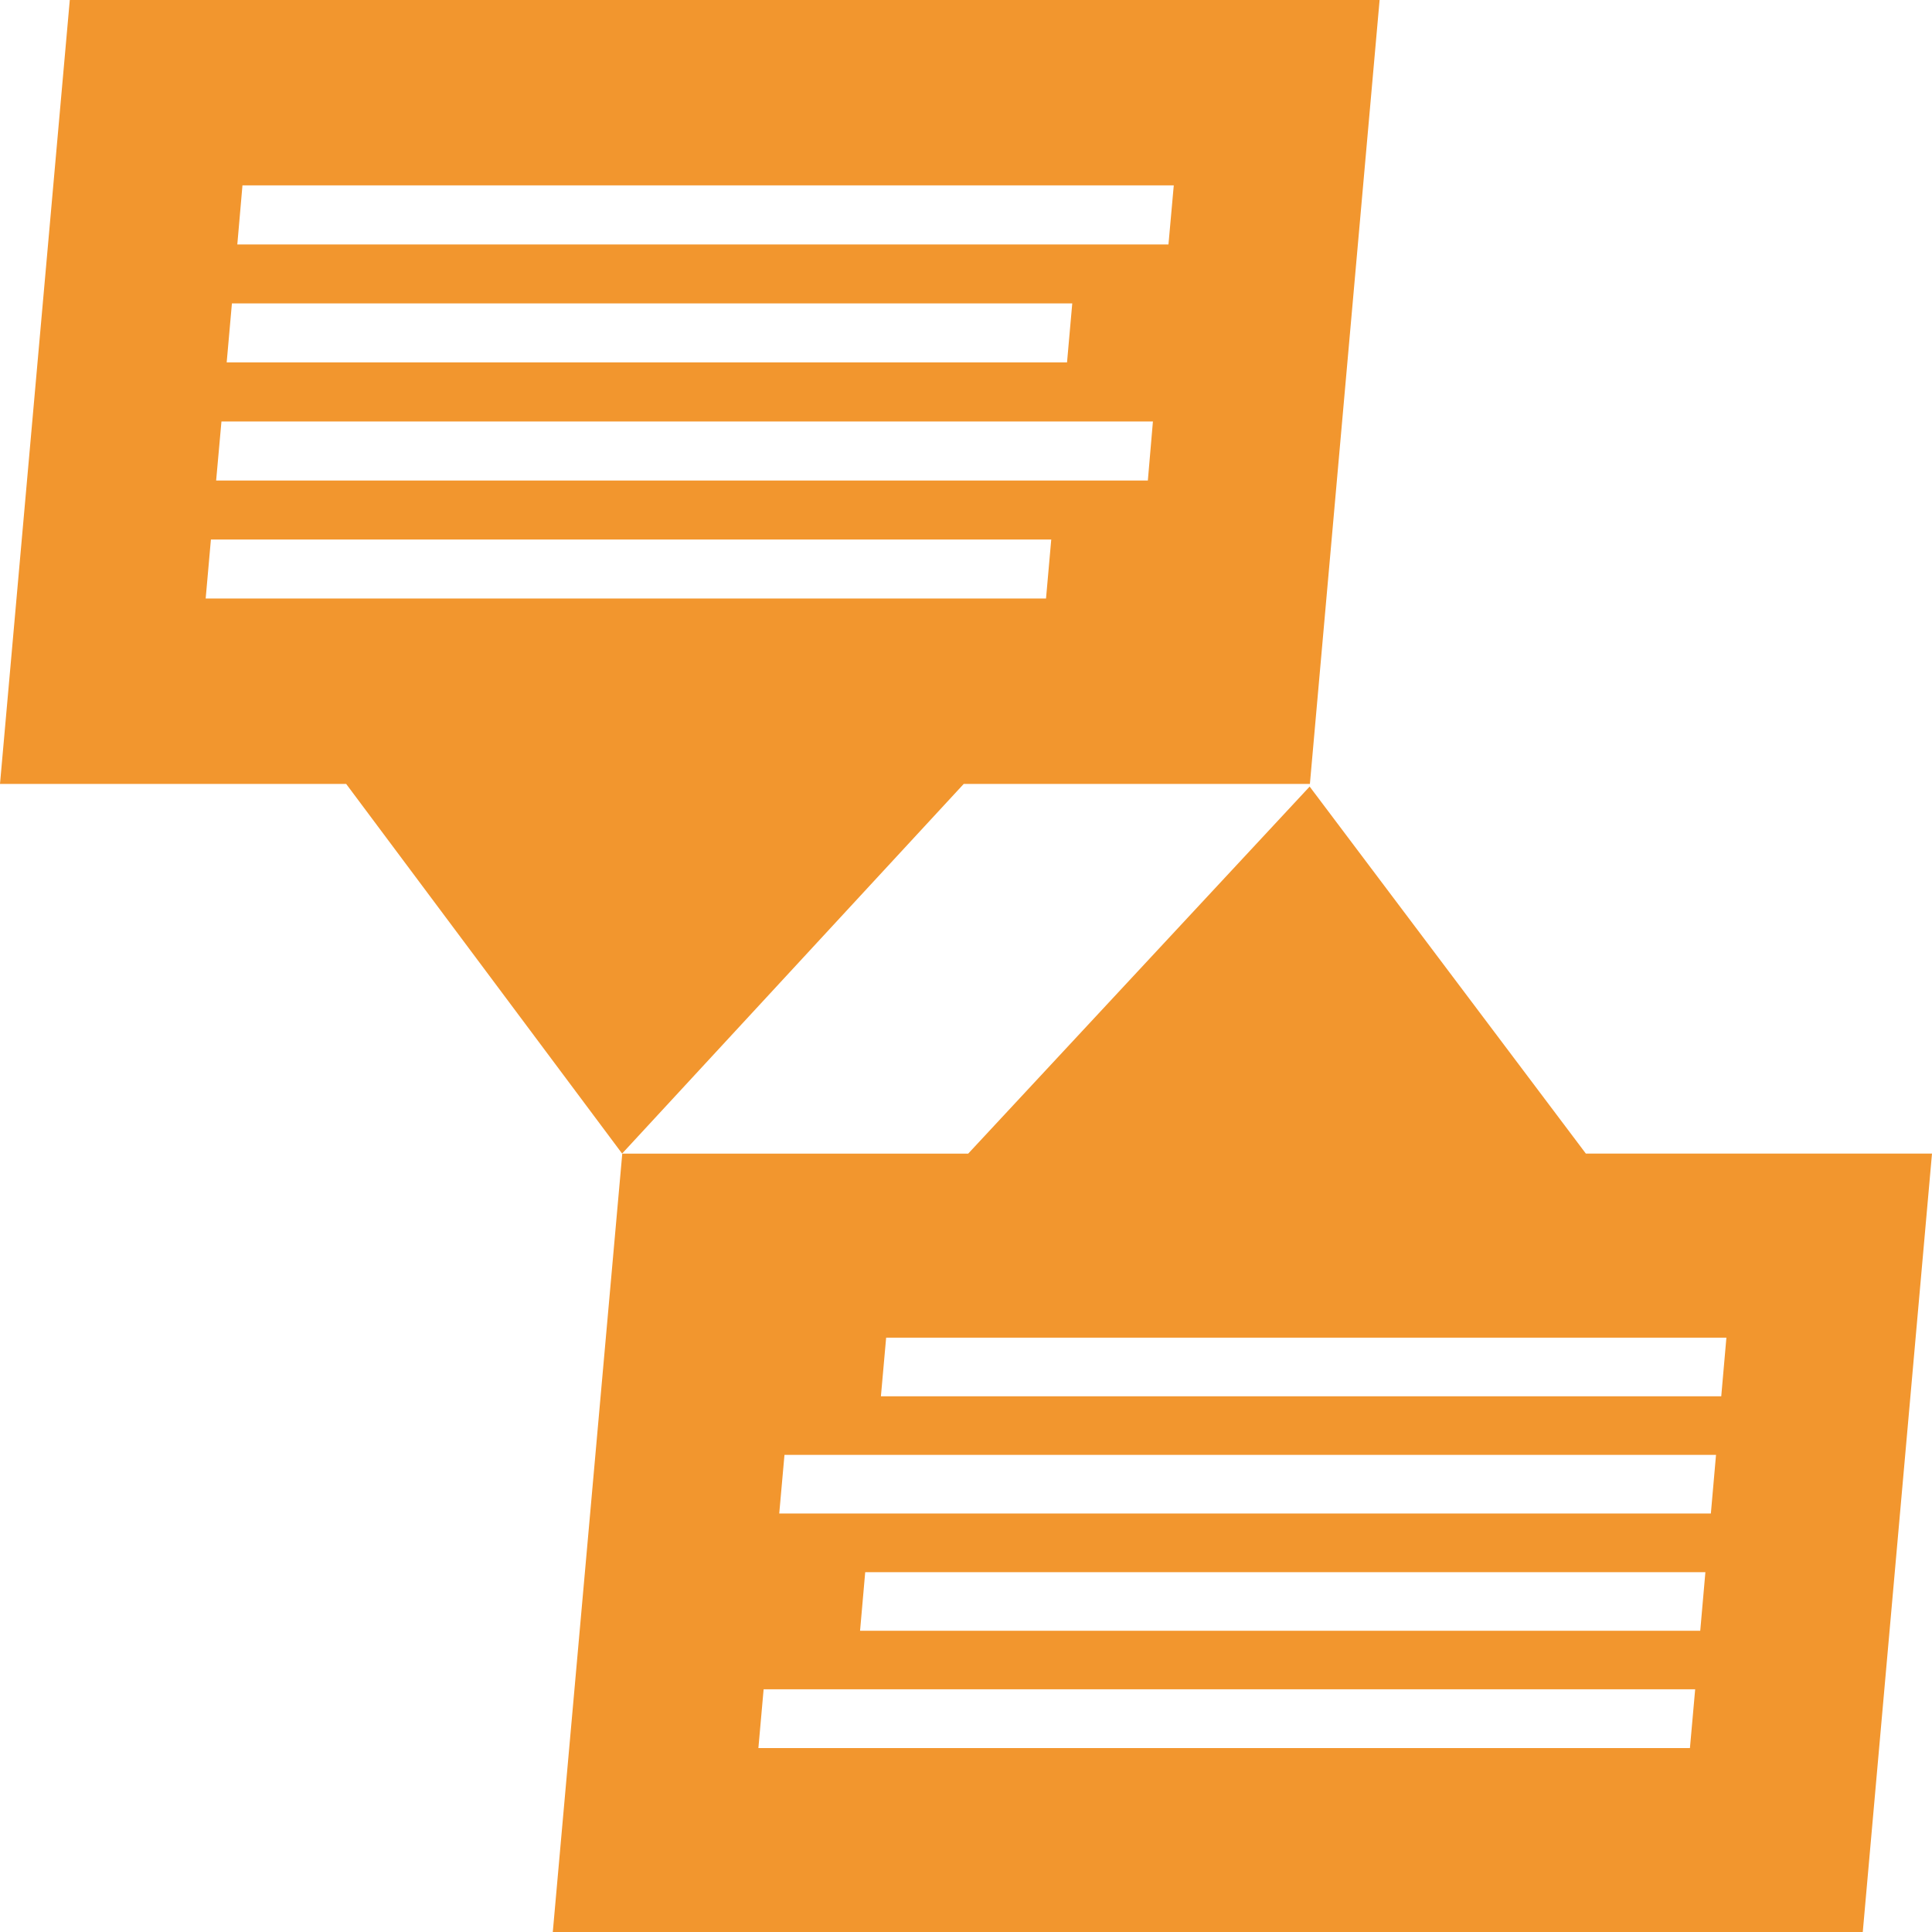 <svg width="24" height="24" viewBox="0 0 24 24" fill="none" xmlns="http://www.w3.org/2000/svg">
<path d="M2.62 6.702H13.059L12.994 7.435H2.555L2.62 6.702ZM2.751 5.236H14.322L14.259 5.969H2.685L2.751 5.236ZM2.881 3.769H13.32L13.255 4.502H2.816L2.881 3.769ZM3.012 2.303H14.581L14.515 3.037H2.948L3.012 2.303ZM0.867 0L0 9.738H4.3L7.728 14.33L11.972 9.738H16.272L17.138 0H0.867Z" fill="#F2962E"/>
<path d="M9.486 20.985H21.058L20.993 21.715H9.421L9.486 20.985ZM10.748 19.53H21.185L21.121 20.258H10.684L10.748 19.53ZM9.745 18.073H21.317L21.253 18.801H9.68L9.745 18.073ZM11.008 16.617H21.446L21.382 17.345H10.943L11.008 16.617ZM12.027 14.331H7.73L6.867 24H23.14L24 14.33H19.7L16.269 9.771L12.027 14.331Z" fill="#F2962E"/>
</svg>
